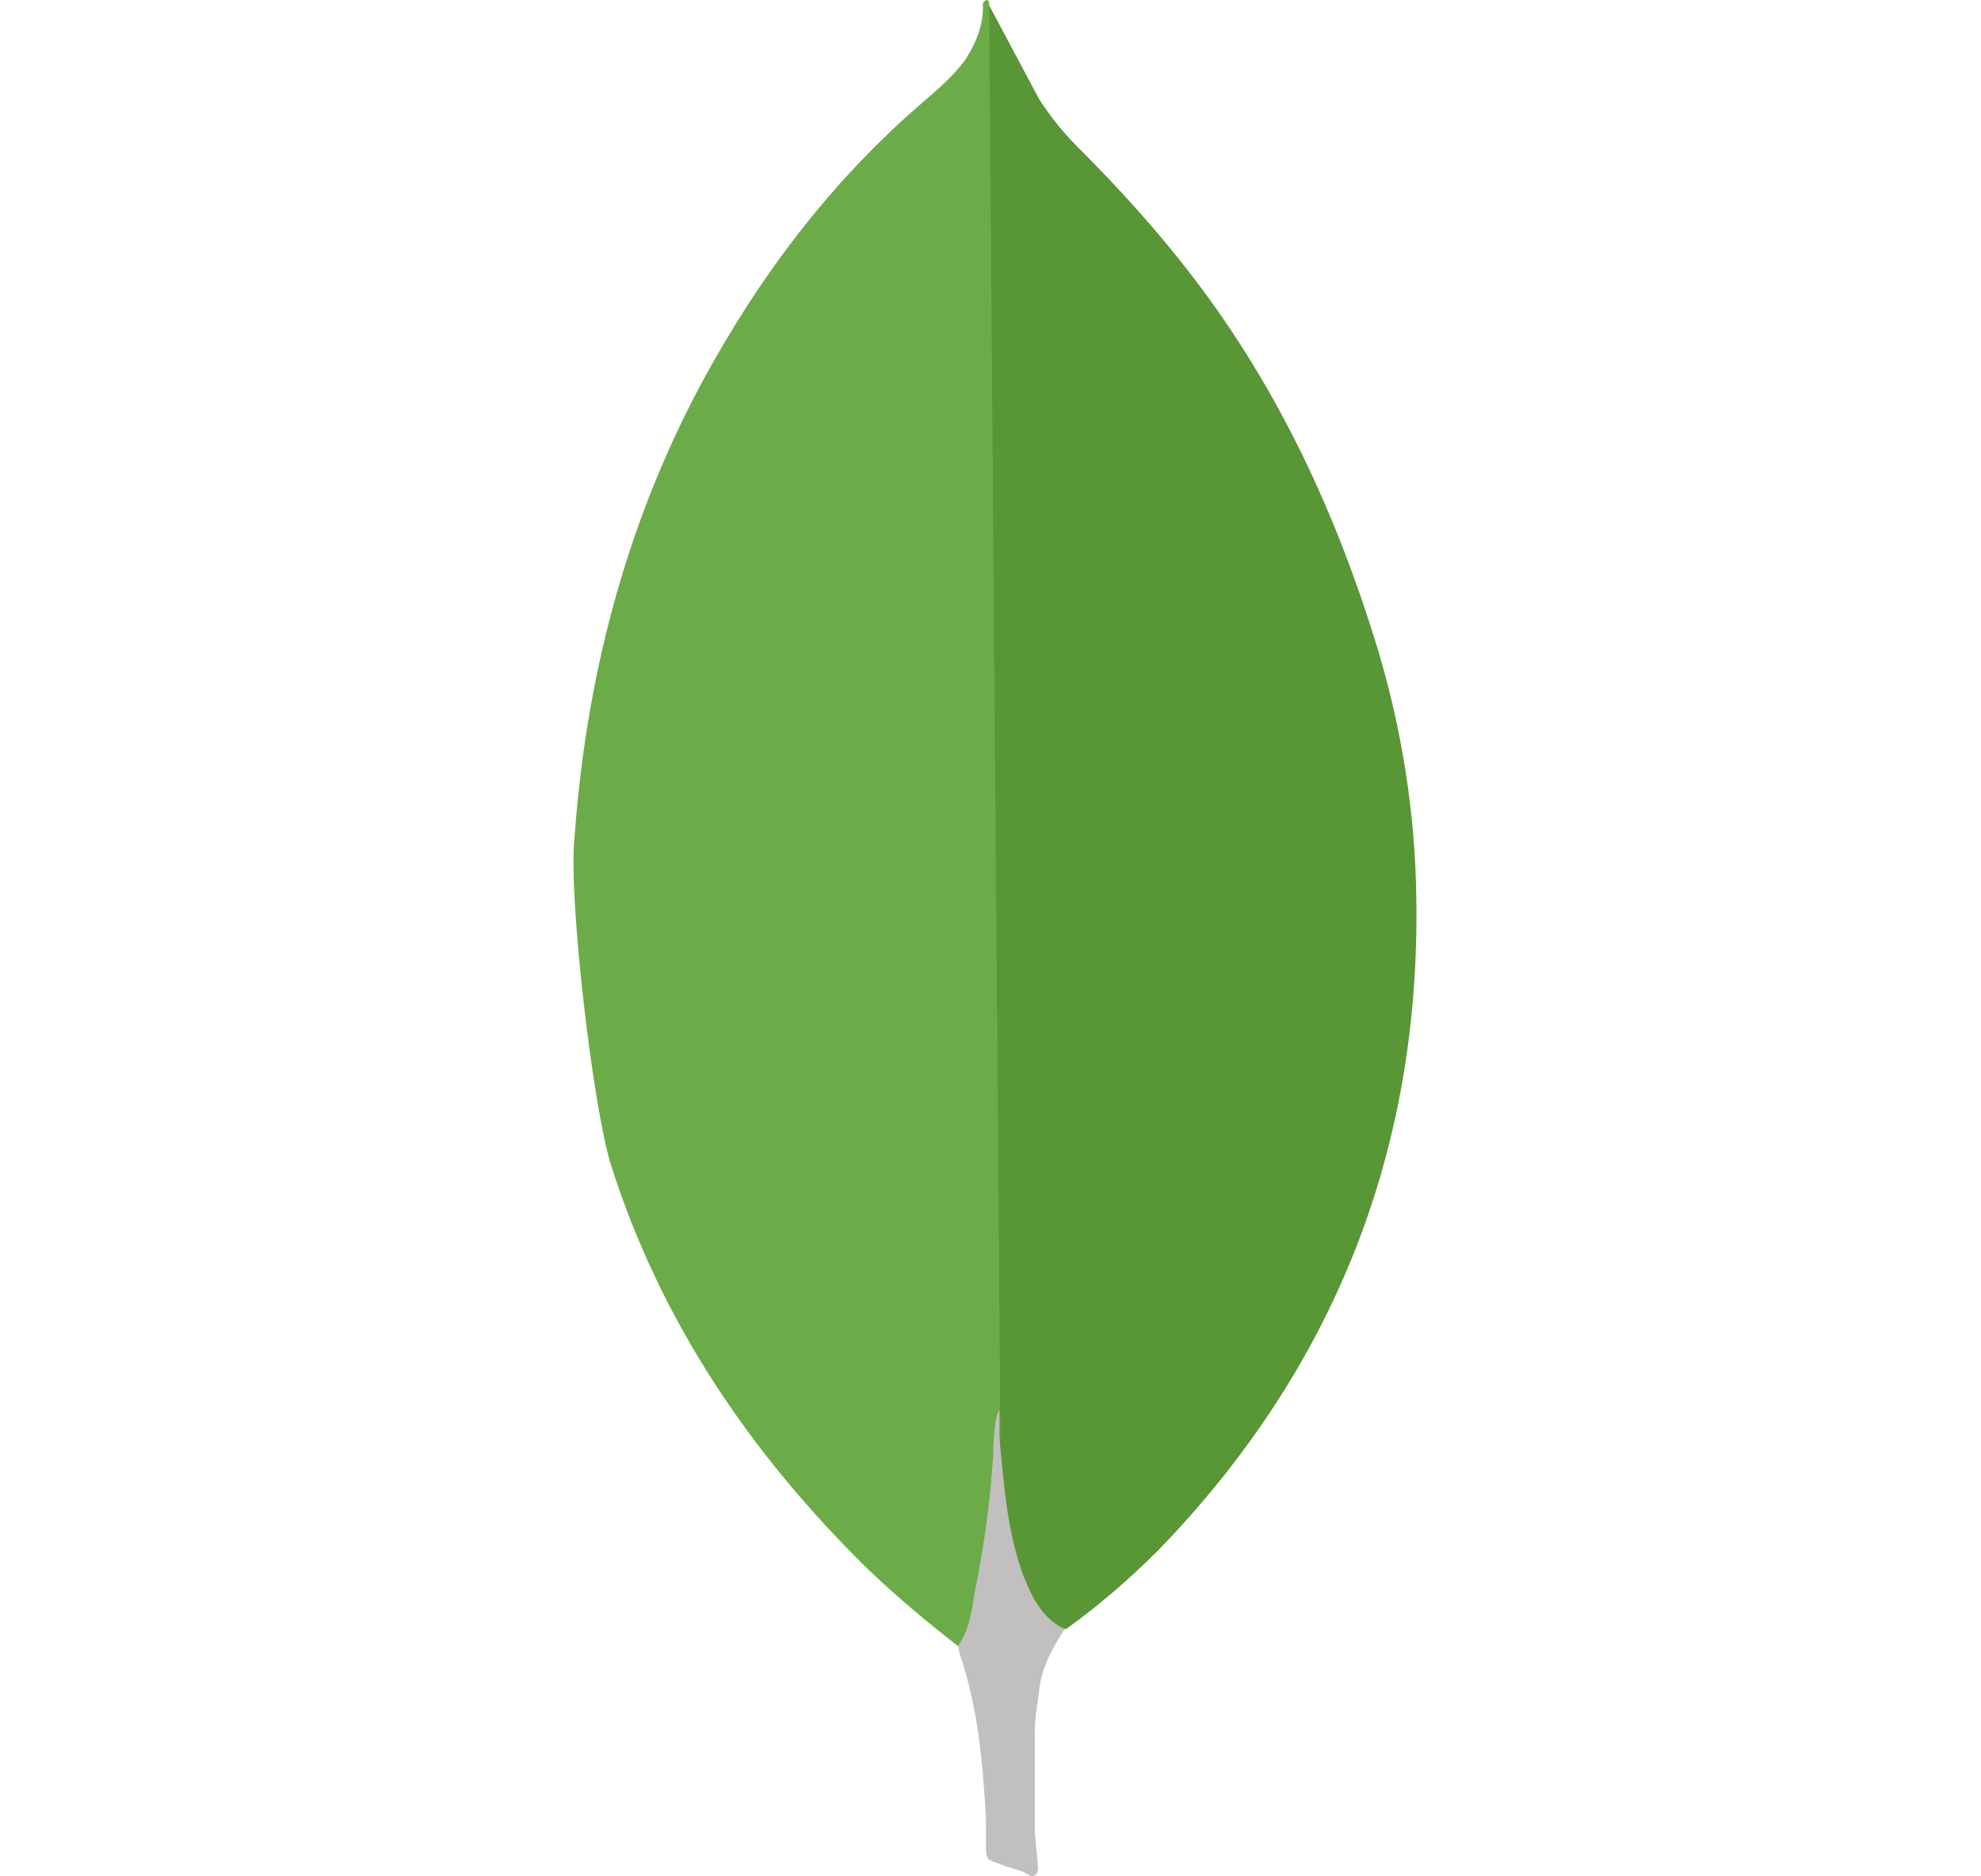 <svg width="19" height="18" viewBox="0 0 19 18" fill="none" xmlns="http://www.w3.org/2000/svg">
<mask id="mask0_2361_2228" style="mask-type:alpha" maskUnits="userSpaceOnUse" x="0" y="0" width="19" height="18">
<rect x="0.5" width="18" height="18" fill="#D9D9D9"/>
</mask>
<g mask="url(#mask0_2361_2228)">
</g>
<g clip-path="url(#clip0_2361_2228)">
<path d="M9.486 0.049L9.967 0.952C10.075 1.118 10.192 1.265 10.329 1.403C10.732 1.805 11.113 2.226 11.457 2.677C12.27 3.746 12.819 4.933 13.211 6.216C13.447 7 13.574 7.805 13.584 8.618C13.623 11.049 12.789 13.137 11.109 14.872C10.835 15.146 10.541 15.401 10.226 15.627C10.059 15.627 9.981 15.499 9.912 15.382C9.784 15.166 9.706 14.92 9.667 14.676C9.608 14.382 9.569 14.088 9.588 13.784V13.647C9.575 13.617 9.428 0.119 9.486 0.049V0.05L9.486 0.049Z" fill="#599636"/>
<path d="M9.486 0.019C9.466 -0.02 9.447 0.01 9.427 0.029C9.437 0.226 9.368 0.401 9.261 0.569C9.142 0.735 8.986 0.863 8.829 1C7.957 1.755 7.271 2.667 6.722 3.687C5.99 5.059 5.614 6.53 5.507 8.078C5.458 8.637 5.683 10.607 5.86 11.176C6.34 12.686 7.203 13.951 8.32 15.049C8.595 15.313 8.888 15.558 9.192 15.794C9.28 15.794 9.29 15.715 9.31 15.656C9.348 15.531 9.378 15.403 9.398 15.274L9.595 13.804L9.486 0.019H9.486Z" fill="#6CAC48"/>
<path d="M9.966 16.224C9.986 15.999 10.094 15.812 10.212 15.626C10.094 15.577 10.006 15.48 9.937 15.371C9.878 15.274 9.829 15.156 9.791 15.048C9.654 14.636 9.625 14.204 9.585 13.784V13.529C9.536 13.568 9.526 13.901 9.526 13.951C9.499 14.394 9.438 14.839 9.349 15.274C9.32 15.451 9.301 15.627 9.192 15.784C9.192 15.804 9.192 15.823 9.201 15.853C9.378 16.372 9.427 16.901 9.456 17.441V17.638C9.456 17.873 9.447 17.823 9.642 17.902C9.721 17.931 9.808 17.941 9.887 18C9.946 18 9.956 17.951 9.956 17.912L9.926 17.588V16.686C9.917 16.529 9.946 16.372 9.966 16.225L9.966 16.224Z" fill="#C2BFBF"/>
</g>
<defs>
<clipPath id="clip0_2361_2228">
<rect width="8.085" height="18" fill="white" transform="translate(5.5)"/>
</clipPath>
</defs>
</svg>

